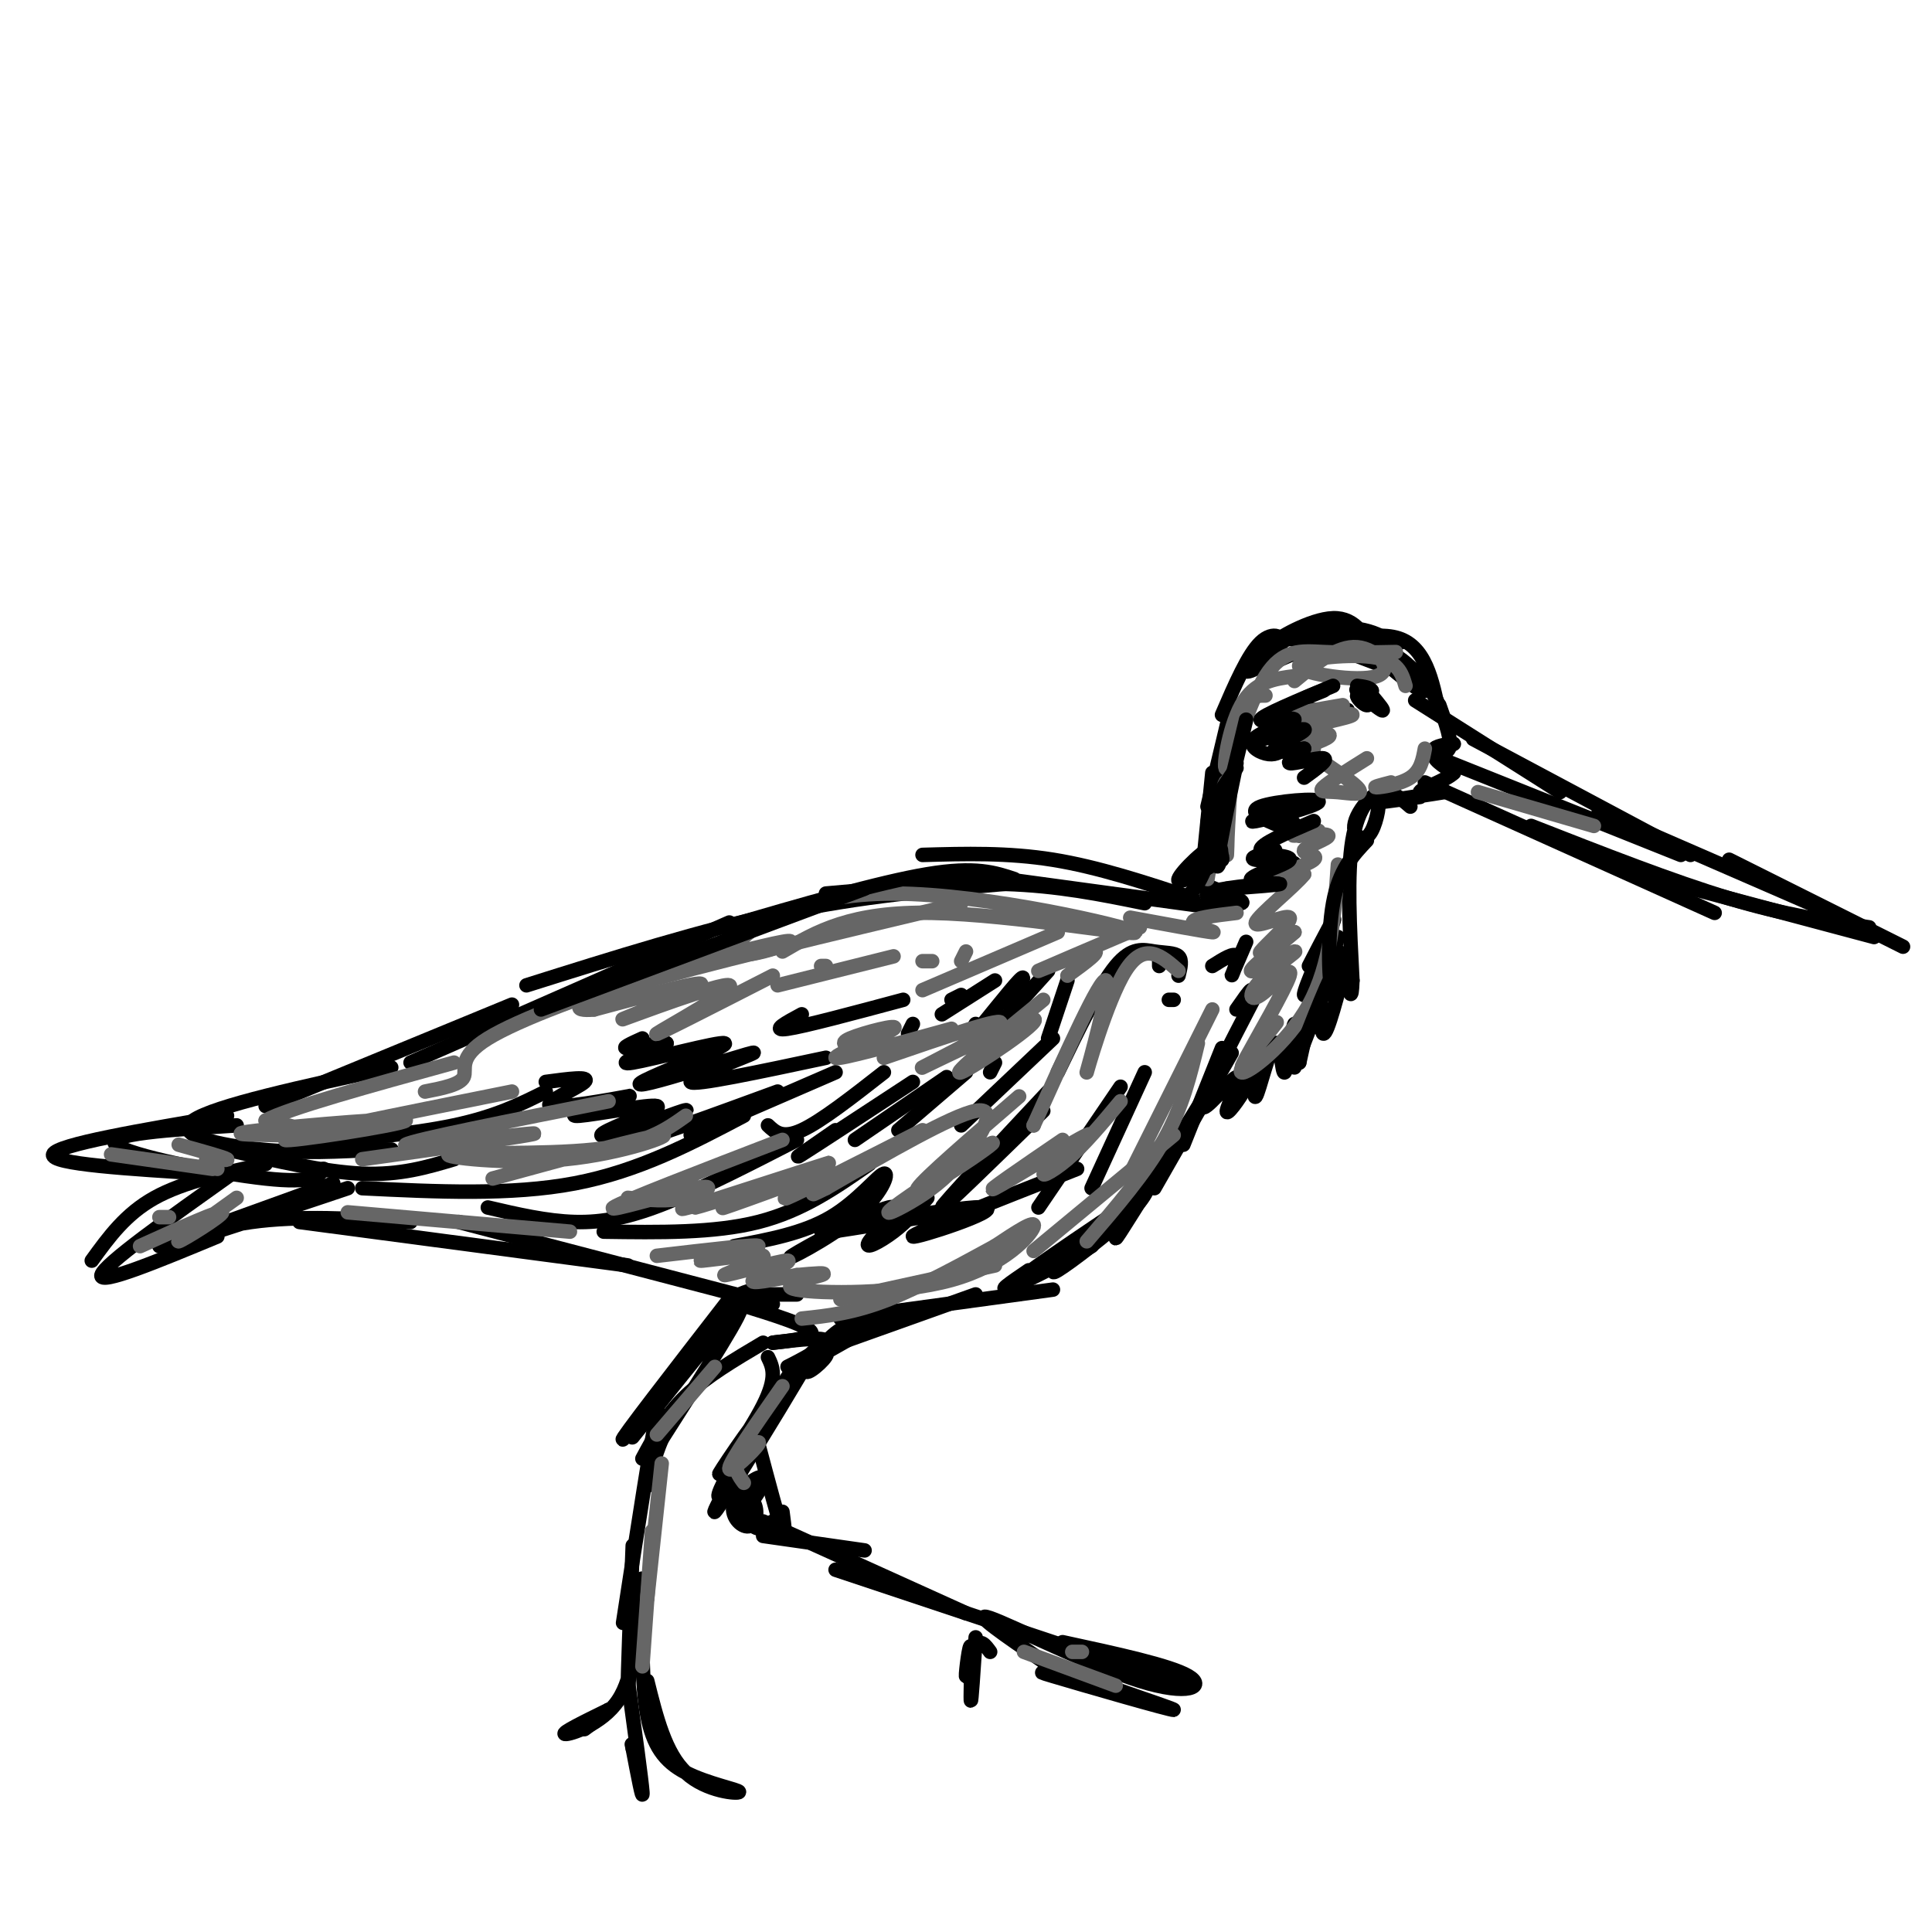 <svg viewBox='0 0 400 400' version='1.1' xmlns='http://www.w3.org/2000/svg' xmlns:xlink='http://www.w3.org/1999/xlink'><g fill='none' stroke='#000000' stroke-width='3' stroke-linecap='round' stroke-linejoin='round'><path d='M275,133c-4.274,-0.799 -8.549,-1.598 -12,0c-3.451,1.598 -6.080,5.593 -5,6c1.080,0.407 5.868,-2.775 7,-5c1.132,-2.225 -1.391,-3.493 -4,-1c-2.609,2.493 -5.305,8.746 -8,15'/><path d='M255,146c0.000,0.000 -5.000,21.000 -5,21'/><path d='M251,160c0.000,0.000 -2.000,20.000 -2,20'/><path d='M292,167c-1.989,-1.722 -3.978,-3.443 -6,-3c-2.022,0.443 -4.077,3.052 -5,5c-0.923,1.948 -0.714,3.235 0,4c0.714,0.765 1.934,1.009 3,-1c1.066,-2.009 1.979,-6.272 1,-7c-0.979,-0.728 -3.851,2.078 -5,9c-1.149,6.922 -0.574,17.961 0,29'/><path d='M280,203c-0.167,4.833 -0.583,2.417 -1,0'/><path d='M277,194c-1.876,6.498 -3.751,12.995 -3,12c0.751,-0.995 4.129,-9.483 3,-9c-1.129,0.483 -6.766,9.938 -7,9c-0.234,-0.938 4.933,-12.268 6,-15c1.067,-2.732 -1.967,3.134 -5,9'/><path d='M249,183c4.626,1.848 9.251,3.696 8,4c-1.251,0.304 -8.379,-0.936 -7,-2c1.379,-1.064 11.265,-1.951 13,-2c1.735,-0.049 -4.679,0.739 -4,0c0.679,-0.739 8.452,-3.007 9,-4c0.548,-0.993 -6.129,-0.712 -8,-1c-1.871,-0.288 1.065,-1.144 4,-2'/><path d='M269,173c-0.628,-1.927 -1.257,-3.853 -4,-4c-2.743,-0.147 -7.601,1.486 -5,1c2.601,-0.486 12.662,-3.093 13,-4c0.338,-0.907 -9.046,-0.116 -12,1c-2.954,1.116 0.523,2.558 4,4'/><path d='M252,188c0.000,0.000 -44.000,-6.000 -44,-6'/><path d='M237,187c-9.000,-1.833 -18.000,-3.667 -29,-4c-11.000,-0.333 -24.000,0.833 -37,2'/><path d='M208,183c-14.750,1.250 -29.500,2.500 -46,6c-16.500,3.500 -34.750,9.250 -53,15'/><path d='M151,191c0.000,0.000 -66.000,29.000 -66,29'/><path d='M106,208c0.000,0.000 -51.000,21.000 -51,21'/><path d='M81,221c-18.333,3.978 -36.667,7.956 -41,11c-4.333,3.044 5.333,5.156 14,6c8.667,0.844 16.333,0.422 24,0'/><path d='M78,238c4.333,0.000 3.167,0.000 2,0'/><path d='M61,237c12.167,-1.083 24.333,-2.167 33,-4c8.667,-1.833 13.833,-4.417 19,-7'/><path d='M47,238c10.083,2.333 20.167,4.667 28,5c7.833,0.333 13.417,-1.333 19,-3'/><path d='M49,233c-13.733,0.867 -27.467,1.733 -25,4c2.467,2.267 21.133,5.933 31,7c9.867,1.067 10.933,-0.467 12,-2'/><path d='M47,231c-17.667,3.000 -35.333,6.000 -36,8c-0.667,2.000 15.667,3.000 32,4'/><path d='M75,246c15.417,0.750 30.833,1.500 44,-1c13.167,-2.500 24.083,-8.250 35,-14'/><path d='M101,250c6.089,1.422 12.178,2.844 18,3c5.822,0.156 11.378,-0.956 19,-4c7.622,-3.044 17.311,-8.022 27,-13'/><path d='M125,255c11.417,0.167 22.833,0.333 32,-2c9.167,-2.333 16.083,-7.167 23,-12'/><path d='M152,258c7.177,-1.335 14.355,-2.669 20,-6c5.645,-3.331 9.759,-8.658 11,-9c1.241,-0.342 -0.389,4.301 -6,9c-5.611,4.699 -15.202,9.452 -13,8c2.202,-1.452 16.199,-9.111 20,-10c3.801,-0.889 -2.592,4.991 -4,7c-1.408,2.009 2.169,0.145 5,-2c2.831,-2.145 4.915,-4.573 7,-7'/><path d='M217,226c-10.917,11.667 -21.833,23.333 -22,24c-0.167,0.667 10.417,-9.667 21,-20'/><path d='M218,215c0.000,0.000 -19.000,18.000 -19,18'/><path d='M206,220c0.000,0.000 -1.000,2.000 -1,2'/><path d='M200,222c0.000,0.000 -14.000,12.000 -14,12'/><path d='M196,223c0.000,0.000 -19.000,13.000 -19,13'/><path d='M189,224c-10.167,6.667 -20.333,13.333 -23,15c-2.667,1.667 2.167,-1.667 7,-5'/><path d='M183,222c-6.500,5.083 -13.000,10.167 -17,12c-4.000,1.833 -5.500,0.417 -7,-1'/><path d='M173,222c0.000,0.000 -30.000,13.000 -30,13'/><path d='M161,226c-13.689,5.015 -27.379,10.030 -29,10c-1.621,-0.030 8.825,-5.105 10,-6c1.175,-0.895 -6.923,2.390 -12,4c-5.077,1.610 -7.134,1.545 -4,0c3.134,-1.545 11.459,-4.570 10,-5c-1.459,-0.430 -12.703,1.734 -16,2c-3.297,0.266 1.351,-1.367 6,-3'/><path d='M126,228c2.941,-0.892 7.293,-1.620 4,-1c-3.293,0.620 -14.233,2.590 -16,2c-1.767,-0.590 5.638,-3.740 7,-5c1.362,-1.260 -3.319,-0.630 -8,0'/><path d='M189,212c0.000,0.000 -1.000,2.000 -1,2'/><path d='M181,214c0.000,0.000 -2.000,1.000 -2,1'/><path d='M171,219c-13.745,2.926 -27.491,5.853 -28,5c-0.509,-0.853 12.218,-5.485 13,-6c0.782,-0.515 -10.382,3.089 -17,5c-6.618,1.911 -8.692,2.131 -4,0c4.692,-2.131 16.148,-6.612 15,-7c-1.148,-0.388 -14.899,3.318 -19,4c-4.101,0.682 1.450,-1.659 7,-4'/><path d='M138,216c-0.822,-0.311 -6.378,0.911 -8,1c-1.622,0.089 0.689,-0.956 3,-2'/><path d='M221,203c0.000,0.000 -4.000,12.000 -4,12'/><path d='M217,201c0.000,0.000 -9.000,10.000 -9,10'/><path d='M209,208c0.000,0.000 0.000,0.000 0,0'/><path d='M209,208c1.978,-3.511 3.956,-7.022 2,-5c-1.956,2.022 -7.844,9.578 -10,12c-2.156,2.422 -0.578,-0.289 1,-3'/><path d='M206,203c0.000,0.000 -11.000,7.000 -11,7'/><path d='M199,206c0.000,0.000 -2.000,1.000 -2,1'/><path d='M187,207c-10.250,2.750 -20.500,5.500 -24,6c-3.500,0.500 -0.250,-1.250 3,-3'/><path d='M219,222c4.315,-8.952 8.631,-17.905 12,-22c3.369,-4.095 5.792,-3.333 8,-3c2.208,0.333 4.202,0.238 5,1c0.798,0.762 0.399,2.381 0,4'/><path d='M240,199c0.000,0.000 0.000,1.000 0,1'/><path d='M242,207c0.000,0.000 1.000,0.000 1,0'/><path d='M251,200c2.289,-1.444 4.578,-2.889 5,-2c0.422,0.889 -1.022,4.111 -1,4c0.022,-0.111 1.511,-3.556 3,-7'/><path d='M284,145c-1.867,-1.356 -3.733,-2.711 -3,-2c0.733,0.711 4.067,3.489 5,4c0.933,0.511 -0.533,-1.244 -2,-3'/><path d='M284,144c-0.167,-0.167 0.417,0.917 1,2'/><path d='M271,132c0.000,0.000 21.000,8.000 21,8'/><path d='M283,134c5.651,4.903 11.301,9.805 12,9c0.699,-0.805 -3.555,-7.319 -10,-9c-6.445,-1.681 -15.081,1.470 -14,1c1.081,-0.470 11.880,-4.563 18,-3c6.120,1.563 7.560,8.781 9,16'/><path d='M298,148c1.202,1.131 -0.292,-4.042 -4,-8c-3.708,-3.958 -9.631,-6.702 -15,-7c-5.369,-0.298 -10.185,1.851 -15,4'/><path d='M285,136c-2.128,-4.073 -4.255,-8.147 -9,-8c-4.745,0.147 -12.107,4.514 -12,5c0.107,0.486 7.683,-2.907 14,-3c6.317,-0.093 11.376,3.116 9,4c-2.376,0.884 -12.188,-0.558 -22,-2'/><path d='M265,132c0.500,-0.167 12.750,0.417 25,1'/><path d='M298,146c1.344,3.764 2.689,7.528 2,9c-0.689,1.472 -3.411,0.652 -3,0c0.411,-0.652 3.957,-1.137 4,-1c0.043,0.137 -3.416,0.896 -4,2c-0.584,1.104 1.708,2.552 4,4'/><path d='M301,160c-1.502,1.560 -7.258,3.459 -7,4c0.258,0.541 6.531,-0.278 5,0c-1.531,0.278 -10.866,1.651 -13,2c-2.134,0.349 2.933,-0.325 8,-1'/><path d='M293,145c0.000,0.000 30.000,19.000 30,19'/><path d='M305,153c0.000,0.000 45.000,24.000 45,24'/><path d='M331,168c0.000,0.000 46.000,20.000 46,20'/><path d='M358,178c0.000,0.000 36.000,18.000 36,18'/><path d='M295,162c0.000,0.000 60.000,27.000 60,27'/><path d='M317,171c14.667,5.750 29.333,11.500 41,15c11.667,3.500 20.333,4.750 29,6'/><path d='M343,182c0.000,0.000 45.000,12.000 45,12'/><path d='M279,198c-2.089,8.089 -4.178,16.178 -5,16c-0.822,-0.178 -0.378,-8.622 -1,-9c-0.622,-0.378 -2.311,7.311 -4,15'/><path d='M269,220c-0.739,-0.254 -0.585,-8.390 -1,-8c-0.415,0.390 -1.398,9.306 -2,10c-0.602,0.694 -0.821,-6.835 -2,-6c-1.179,0.835 -3.317,10.032 -4,11c-0.683,0.968 0.091,-6.295 0,-8c-0.091,-1.705 -1.045,2.147 -2,6'/><path d='M258,225c-1.483,2.654 -4.191,6.289 -4,5c0.191,-1.289 3.282,-7.501 2,-7c-1.282,0.501 -6.938,7.715 -7,6c-0.062,-1.715 5.469,-12.357 11,-23'/><path d='M256,209c1.333,-1.917 2.667,-3.833 3,-4c0.333,-0.167 -0.333,1.417 -1,3'/><path d='M253,217c0.000,0.000 -8.000,20.000 -8,20'/><path d='M255,218c0.000,0.000 -16.000,28.000 -16,28'/><path d='M250,226c-7.750,12.583 -15.500,25.167 -18,29c-2.500,3.833 0.250,-1.083 3,-6'/><path d='M238,243c0.067,1.933 0.133,3.867 -4,8c-4.133,4.133 -12.467,10.467 -15,12c-2.533,1.533 0.733,-1.733 4,-5'/><path d='M237,247c-13.714,9.190 -27.429,18.381 -27,19c0.429,0.619 15.000,-7.333 16,-8c1.000,-0.667 -11.571,5.952 -16,8c-4.429,2.048 -0.714,-0.476 3,-3'/><path d='M218,267c0.000,0.000 -44.000,6.000 -44,6'/><path d='M202,268c0.000,0.000 -28.000,10.000 -28,10'/><path d='M185,272c-6.798,3.902 -13.596,7.803 -14,8c-0.404,0.197 5.585,-3.311 7,-5c1.415,-1.689 -1.744,-1.561 -5,1c-3.256,2.561 -6.610,7.554 -6,8c0.610,0.446 5.184,-3.654 4,-4c-1.184,-0.346 -8.127,3.061 -8,3c0.127,-0.061 7.322,-3.589 8,-5c0.678,-1.411 -5.161,-0.706 -11,0'/><path d='M160,278c0.733,-0.178 8.067,-0.622 8,-2c-0.067,-1.378 -7.533,-3.689 -15,-6'/><path d='M153,270c-2.000,-1.500 0.500,-2.250 3,-3'/><path d='M158,268c0.000,0.000 7.000,0.000 7,0'/><path d='M237,222c0.000,0.000 -11.000,24.000 -11,24'/><path d='M232,225c0.000,0.000 -17.000,25.000 -17,25'/><path d='M223,242c-17.202,6.768 -34.405,13.536 -34,14c0.405,0.464 18.417,-5.375 15,-6c-3.417,-0.625 -28.262,3.964 -33,5c-4.738,1.036 10.631,-1.482 26,-4'/><path d='M160,270c0.000,0.000 -65.000,-17.000 -65,-17'/><path d='M130,262c0.000,0.000 -68.000,-9.000 -68,-9'/><path d='M85,253c-11.622,-0.689 -23.244,-1.378 -33,0c-9.756,1.378 -17.644,4.822 -14,4c3.644,-0.822 18.822,-5.911 34,-11'/><path d='M69,245c0.000,0.000 -36.000,13.000 -36,13'/><path d='M45,256c-12.250,5.083 -24.500,10.167 -24,8c0.500,-2.167 13.750,-11.583 27,-21'/><path d='M55,241c-8.500,1.833 -17.000,3.667 -23,7c-6.000,3.333 -9.500,8.167 -13,13'/><path d='M279,147c-5.742,0.075 -11.484,0.150 -11,-1c0.484,-1.150 7.192,-3.526 6,-3c-1.192,0.526 -10.286,3.953 -10,5c0.286,1.047 9.953,-0.286 10,0c0.047,0.286 -9.526,2.192 -13,4c-3.474,1.808 -0.850,3.516 1,4c1.850,0.484 2.925,-0.258 4,-1'/><path d='M271,153c0.000,0.000 -2.000,1.000 -2,1'/><path d='M298,157c0.000,0.000 50.000,20.000 50,20'/><path d='M159,281c0.990,2.052 1.980,4.103 -1,10c-2.980,5.897 -9.931,15.638 -9,14c0.931,-1.638 9.744,-14.656 9,-12c-0.744,2.656 -11.047,20.984 -10,20c1.047,-0.984 13.442,-21.281 18,-29c4.558,-7.719 1.279,-2.859 -2,2'/><path d='M164,286c-2.718,3.485 -8.513,11.199 -12,17c-3.487,5.801 -4.667,9.689 -1,4c3.667,-5.689 12.179,-20.955 13,-23c0.821,-2.045 -6.051,9.130 -9,16c-2.949,6.870 -1.974,9.435 -1,12'/><path d='M154,312c1.154,0.294 4.540,-4.971 4,-6c-0.540,-1.029 -5.005,2.178 -6,5c-0.995,2.822 1.479,5.259 3,5c1.521,-0.259 2.088,-3.214 1,-5c-1.088,-1.786 -3.831,-2.404 -4,-1c-0.169,1.404 2.238,4.830 4,6c1.762,1.170 2.881,0.085 4,-1'/><path d='M158,315c0.000,0.000 42.000,19.000 42,19'/><path d='M173,325c0.000,0.000 63.000,21.000 63,21'/><path d='M236,346c11.667,3.667 9.333,2.333 7,1'/><path d='M220,340c11.131,2.405 22.262,4.810 26,7c3.738,2.190 0.083,4.167 -10,1c-10.083,-3.167 -26.595,-11.476 -31,-13c-4.405,-1.524 3.298,3.738 11,9'/><path d='M216,344c9.393,4.095 27.375,9.833 27,10c-0.375,0.167 -19.107,-5.238 -25,-7c-5.893,-1.762 1.054,0.119 8,2'/><path d='M202,339c-0.464,6.971 -0.928,13.943 -1,13c-0.072,-0.943 0.249,-9.799 0,-11c-0.249,-1.201 -1.067,5.254 -1,6c0.067,0.746 1.019,-4.215 2,-6c0.981,-1.785 1.990,-0.392 3,1'/><path d='M158,318c0.000,0.000 21.000,3.000 21,3'/><path d='M157,299c2.083,7.833 4.167,15.667 5,18c0.833,2.333 0.417,-0.833 0,-4'/><path d='M151,269c-11.533,14.889 -23.067,29.778 -22,29c1.067,-0.778 14.733,-17.222 18,-21c3.267,-3.778 -3.867,5.111 -11,14'/><path d='M136,291c-3.762,4.821 -7.667,9.875 -3,4c4.667,-5.875 17.905,-22.679 20,-24c2.095,-1.321 -6.952,12.839 -16,27'/><path d='M137,298c-3.071,7.274 -2.750,11.958 -2,8c0.750,-3.958 1.929,-16.560 1,-13c-0.929,3.560 -3.964,23.280 -7,43'/><path d='M131,320c-0.525,13.576 -1.049,27.152 -1,29c0.049,1.848 0.673,-8.030 1,-9c0.327,-0.970 0.357,6.970 -3,12c-3.357,5.030 -10.102,7.152 -11,7c-0.898,-0.152 4.051,-2.576 9,-5'/><path d='M126,354c0.667,-0.167 -2.167,1.917 -5,4'/><path d='M130,348c1.417,10.333 2.833,20.667 3,23c0.167,2.333 -0.917,-3.333 -2,-9'/><path d='M131,362c-0.333,-1.500 -0.167,-0.750 0,0'/><path d='M134,348c1.864,7.512 3.729,15.024 8,19c4.271,3.976 10.949,4.416 11,4c0.051,-0.416 -6.525,-1.689 -11,-4c-4.475,-2.311 -6.850,-5.660 -8,-12c-1.150,-6.340 -1.075,-15.670 -1,-25'/><path d='M133,330c-0.167,-4.500 -0.083,-3.250 0,-2'/><path d='M158,278c-5.917,3.500 -11.833,7.000 -16,11c-4.167,4.000 -6.583,8.500 -9,13'/></g>
<g fill='none' stroke='#666666' stroke-width='3' stroke-linecap='round' stroke-linejoin='round'><path d='M278,146c-5.440,0.933 -10.880,1.866 -9,2c1.880,0.134 11.081,-0.531 11,0c-0.081,0.531 -9.445,2.258 -11,3c-1.555,0.742 4.699,0.498 6,1c1.301,0.502 -2.349,1.751 -6,3'/><path d='M269,155c-0.500,0.500 1.250,0.250 3,0'/><path d='M273,172c-3.096,0.506 -6.192,1.013 -5,1c1.192,-0.013 6.673,-0.545 7,0c0.327,0.545 -4.500,2.167 -5,3c-0.500,0.833 3.327,0.878 2,2c-1.327,1.122 -7.808,3.321 -9,4c-1.192,0.679 2.904,-0.160 7,-1'/><path d='M270,181c-1.724,2.295 -9.534,8.533 -10,10c-0.466,1.467 6.413,-1.836 7,-1c0.587,0.836 -5.118,5.810 -6,7c-0.882,1.190 3.059,-1.405 7,-4'/><path d='M268,193c-1.606,1.510 -9.120,7.287 -9,8c0.120,0.713 7.875,-3.636 9,-4c1.125,-0.364 -4.378,3.256 -7,6c-2.622,2.744 -2.363,4.612 0,3c2.363,-1.612 6.828,-6.703 6,-4c-0.828,2.703 -6.951,13.201 -9,17c-2.049,3.799 -0.025,0.900 2,-2'/><path d='M260,217c1.844,-2.179 5.453,-6.625 4,-5c-1.453,1.625 -7.968,9.322 -7,10c0.968,0.678 9.419,-5.663 14,-14c4.581,-8.337 5.290,-18.668 6,-29'/><path d='M262,144c-2.286,-0.012 -4.571,-0.024 -6,8c-1.429,8.024 -2.000,24.083 -2,25c0.000,0.917 0.571,-13.310 0,-15c-0.571,-1.690 -2.286,9.155 -4,20'/><path d='M244,201c-3.536,-3.119 -7.071,-6.238 -11,0c-3.929,6.238 -8.250,21.833 -8,21c0.250,-0.833 5.071,-18.095 4,-19c-1.071,-0.905 -8.036,14.548 -15,30'/><path d='M214,233c0.000,0.000 0.000,0.000 0,0'/><path d='M211,227c-9.908,8.551 -19.816,17.101 -21,19c-1.184,1.899 6.356,-2.854 11,-6c4.644,-3.146 6.392,-4.685 2,-2c-4.392,2.685 -14.923,9.592 -18,12c-3.077,2.408 1.299,0.315 5,-2c3.701,-2.315 6.727,-4.854 10,-9c3.273,-4.146 6.792,-9.899 2,-9c-4.792,0.899 -17.896,8.449 -31,16'/><path d='M171,246c-5.000,2.500 -2.000,0.750 1,-1'/><path d='M191,234c-12.764,6.497 -25.527,12.994 -28,14c-2.473,1.006 5.346,-3.480 2,-3c-3.346,0.480 -17.855,5.924 -15,5c2.855,-0.924 23.075,-8.217 21,-8c-2.075,0.217 -26.443,7.943 -27,8c-0.557,0.057 22.698,-7.555 27,-9c4.302,-1.445 -10.349,3.278 -25,8'/><path d='M146,249c-5.133,1.556 -5.467,1.444 -4,1c1.467,-0.444 4.733,-1.222 8,-2'/><path d='M162,236c-16.702,6.429 -33.405,12.857 -35,14c-1.595,1.143 11.917,-3.000 17,-4c5.083,-1.000 1.738,1.143 -2,2c-3.738,0.857 -7.869,0.429 -12,0'/><path d='M142,231c-4.121,2.930 -8.242,5.860 -19,7c-10.758,1.140 -28.152,0.491 -30,1c-1.848,0.509 11.848,2.175 24,1c12.152,-1.175 22.758,-5.193 20,-5c-2.758,0.193 -18.879,4.596 -35,9'/><path d='M126,228c-20.304,4.036 -40.607,8.071 -42,9c-1.393,0.929 16.125,-1.250 23,-2c6.875,-0.750 3.107,-0.071 -4,1c-7.107,1.071 -17.554,2.536 -28,4'/><path d='M106,226c-23.604,4.733 -47.208,9.467 -47,10c0.208,0.533 24.227,-3.133 25,-4c0.773,-0.867 -21.700,1.067 -30,2c-8.300,0.933 -2.427,0.867 3,1c5.427,0.133 10.408,0.467 10,0c-0.408,-0.467 -6.204,-1.733 -12,-3'/><path d='M55,232c4.500,-2.500 21.750,-7.250 39,-12'/><path d='M45,242c-1.511,-0.911 -3.022,-1.822 -2,-2c1.022,-0.178 4.578,0.378 4,0c-0.578,-0.378 -5.289,-1.689 -10,-3'/><path d='M23,239c0.000,0.000 21.000,3.000 21,3'/><path d='M49,248c-6.444,4.622 -12.889,9.244 -12,9c0.889,-0.244 9.111,-5.356 9,-6c-0.111,-0.644 -8.556,3.178 -17,7'/><path d='M35,252c0.000,0.000 -2.000,0.000 -2,0'/><path d='M72,251c0.000,0.000 46.000,4.000 46,4'/><path d='M220,236c-8.325,5.681 -16.651,11.362 -14,10c2.651,-1.362 16.278,-9.767 19,-11c2.722,-1.233 -5.459,4.707 -8,7c-2.541,2.293 0.560,0.941 4,-2c3.440,-2.941 7.220,-7.470 11,-12'/><path d='M251,209c0.000,0.000 -17.000,34.000 -17,34'/><path d='M248,216c-1.583,6.583 -3.167,13.167 -7,20c-3.833,6.833 -9.917,13.917 -16,21'/><path d='M243,235c0.000,0.000 -29.000,24.000 -29,24'/><path d='M136,260c10.727,-1.257 21.455,-2.514 21,-2c-0.455,0.514 -12.092,2.798 -12,3c0.092,0.202 11.914,-1.678 13,-1c1.086,0.678 -8.565,3.914 -8,4c0.565,0.086 11.344,-2.977 13,-3c1.656,-0.023 -5.813,2.993 -7,4c-1.187,1.007 3.906,0.003 9,-1'/><path d='M165,264c3.268,-0.319 6.939,-0.616 5,0c-1.939,0.616 -9.489,2.144 -5,3c4.489,0.856 21.016,1.038 32,-2c10.984,-3.038 16.424,-9.297 17,-11c0.576,-1.703 -3.712,1.148 -8,4'/><path d='M206,258c-5.333,2.889 -14.667,8.111 -22,11c-7.333,2.889 -12.667,3.444 -18,4'/><path d='M174,269c0.000,0.000 32.000,-7.000 32,-7'/><path d='M256,189c-4.622,0.556 -9.244,1.111 -9,2c0.244,0.889 5.356,2.111 4,2c-1.356,-0.111 -9.178,-1.556 -17,-3'/><path d='M236,192c-10.200,4.356 -20.400,8.711 -21,9c-0.600,0.289 8.400,-3.489 11,-4c2.600,-0.511 -1.200,2.244 -5,5'/><path d='M216,207c-9.746,7.971 -19.493,15.943 -17,15c2.493,-0.943 17.225,-10.799 15,-11c-2.225,-0.201 -21.407,9.254 -23,10c-1.593,0.746 14.402,-7.215 16,-9c1.598,-1.785 -11.201,2.608 -24,7'/><path d='M197,213c-11.780,3.262 -23.560,6.524 -24,6c-0.440,-0.524 10.458,-4.833 12,-6c1.542,-1.167 -6.274,0.810 -9,2c-2.726,1.190 -0.363,1.595 2,2'/><path d='M219,193c0.000,0.000 -28.000,12.000 -28,12'/><path d='M199,199c0.000,0.000 1.000,-2.000 1,-2'/><path d='M193,199c0.000,0.000 -2.000,0.000 -2,0'/><path d='M185,198c0.000,0.000 -24.000,6.000 -24,6'/><path d='M170,200c0.000,0.000 1.000,0.000 1,0'/><path d='M160,202c-12.671,6.480 -25.343,12.960 -24,12c1.343,-0.960 16.700,-9.360 15,-10c-1.700,-0.640 -20.458,6.482 -22,7c-1.542,0.518 14.131,-5.566 16,-7c1.869,-1.434 -10.065,1.783 -22,5'/><path d='M123,209c-4.667,0.422 -5.333,-1.022 8,-5c13.333,-3.978 40.667,-10.489 68,-17'/><path d='M162,197c7.094,-4.152 14.188,-8.304 31,-8c16.812,0.304 43.342,5.064 42,4c-1.342,-1.064 -30.556,-7.951 -50,-8c-19.444,-0.049 -29.119,6.739 -32,10c-2.881,3.261 1.032,2.993 5,2c3.968,-0.993 7.991,-2.712 4,-2c-3.991,0.712 -15.995,3.856 -28,7'/><path d='M134,202c-11.595,3.583 -26.583,9.042 -33,13c-6.417,3.958 -4.262,6.417 -5,8c-0.738,1.583 -4.369,2.292 -8,3'/><path d='M162,287c-5.452,7.810 -10.905,15.619 -11,17c-0.095,1.381 5.167,-3.667 6,-5c0.833,-1.333 -2.762,1.048 -4,3c-1.238,1.952 -0.119,3.476 1,5'/><path d='M148,283c0.000,0.000 -12.000,14.000 -12,14'/><path d='M137,303c0.000,0.000 -3.000,28.000 -3,28'/><path d='M135,317c0.000,0.000 -2.000,28.000 -2,28'/><path d='M212,342c0.000,0.000 19.000,7.000 19,7'/><path d='M222,342c0.000,0.000 2.000,0.000 2,0'/><path d='M306,164c0.000,0.000 24.000,7.000 24,7'/><path d='M283,157c-3.929,2.458 -7.857,4.917 -9,6c-1.143,1.083 0.500,0.792 3,1c2.500,0.208 5.857,0.917 4,-1c-1.857,-1.917 -8.929,-6.458 -16,-11'/><path d='M268,140c-4.139,0.528 -8.278,1.056 -11,6c-2.722,4.944 -4.029,14.305 -3,13c1.029,-1.305 4.392,-13.274 8,-19c3.608,-5.726 7.459,-5.207 12,-5c4.541,0.207 9.770,0.104 15,0'/><path d='M268,141c4.448,-3.673 8.896,-7.346 13,-7c4.104,0.346 7.863,4.711 4,6c-3.863,1.289 -15.348,-0.499 -16,-2c-0.652,-1.501 9.528,-2.715 15,-2c5.472,0.715 6.236,3.357 7,6'/><path d='M295,155c-0.422,2.289 -0.844,4.578 -3,6c-2.156,1.422 -6.044,1.978 -7,2c-0.956,0.022 1.022,-0.489 3,-1'/></g>
<g fill='none' stroke='#000000' stroke-width='3' stroke-linecap='round' stroke-linejoin='round'><path d='M247,186c-9.833,-3.250 -19.667,-6.500 -29,-8c-9.333,-1.500 -18.167,-1.250 -27,-1'/><path d='M210,182c-4.000,-1.333 -8.000,-2.667 -18,-1c-10.000,1.667 -26.000,6.333 -42,11'/><path d='M179,184c0.000,0.000 -67.000,25.000 -67,25'/><path d='M285,146c-1.889,-1.133 -3.778,-2.267 -4,-2c-0.222,0.267 1.222,1.933 2,2c0.778,0.067 0.889,-1.467 1,-3'/><path d='M284,143c-0.333,-0.667 -1.667,-0.833 -3,-1'/><path d='M276,142c-7.433,3.105 -14.867,6.209 -15,7c-0.133,0.791 7.033,-0.733 7,0c-0.033,0.733 -7.267,3.722 -7,4c0.267,0.278 8.033,-2.156 9,-2c0.967,0.156 -4.867,2.902 -6,4c-1.133,1.098 2.433,0.549 6,0'/><path d='M270,155c-0.214,0.786 -3.750,2.750 -3,3c0.750,0.250 5.786,-1.214 7,-1c1.214,0.214 -1.393,2.107 -4,4'/><path d='M272,170c-5.636,2.424 -11.273,4.848 -11,6c0.273,1.152 6.455,1.030 6,2c-0.455,0.970 -7.545,3.030 -8,4c-0.455,0.970 5.727,0.848 6,1c0.273,0.152 -5.364,0.576 -11,1'/><path d='M256,158c-1.982,9.560 -3.964,19.119 -4,21c-0.036,1.881 1.875,-3.917 0,-4c-1.875,-0.083 -7.536,5.548 -8,7c-0.464,1.452 4.268,-1.274 9,-4'/><path d='M253,178c0.467,-1.644 -2.867,-3.756 -3,-7c-0.133,-3.244 2.933,-7.622 6,-12'/><path d='M258,149c-3.083,12.917 -6.167,25.833 -9,32c-2.833,6.167 -5.417,5.583 -8,5'/><path d='M283,174c-2.875,3.042 -5.750,6.083 -7,13c-1.250,6.917 -0.875,17.708 0,19c0.875,1.292 2.250,-6.917 1,-6c-1.250,0.917 -5.125,10.958 -9,21'/></g>
</svg>